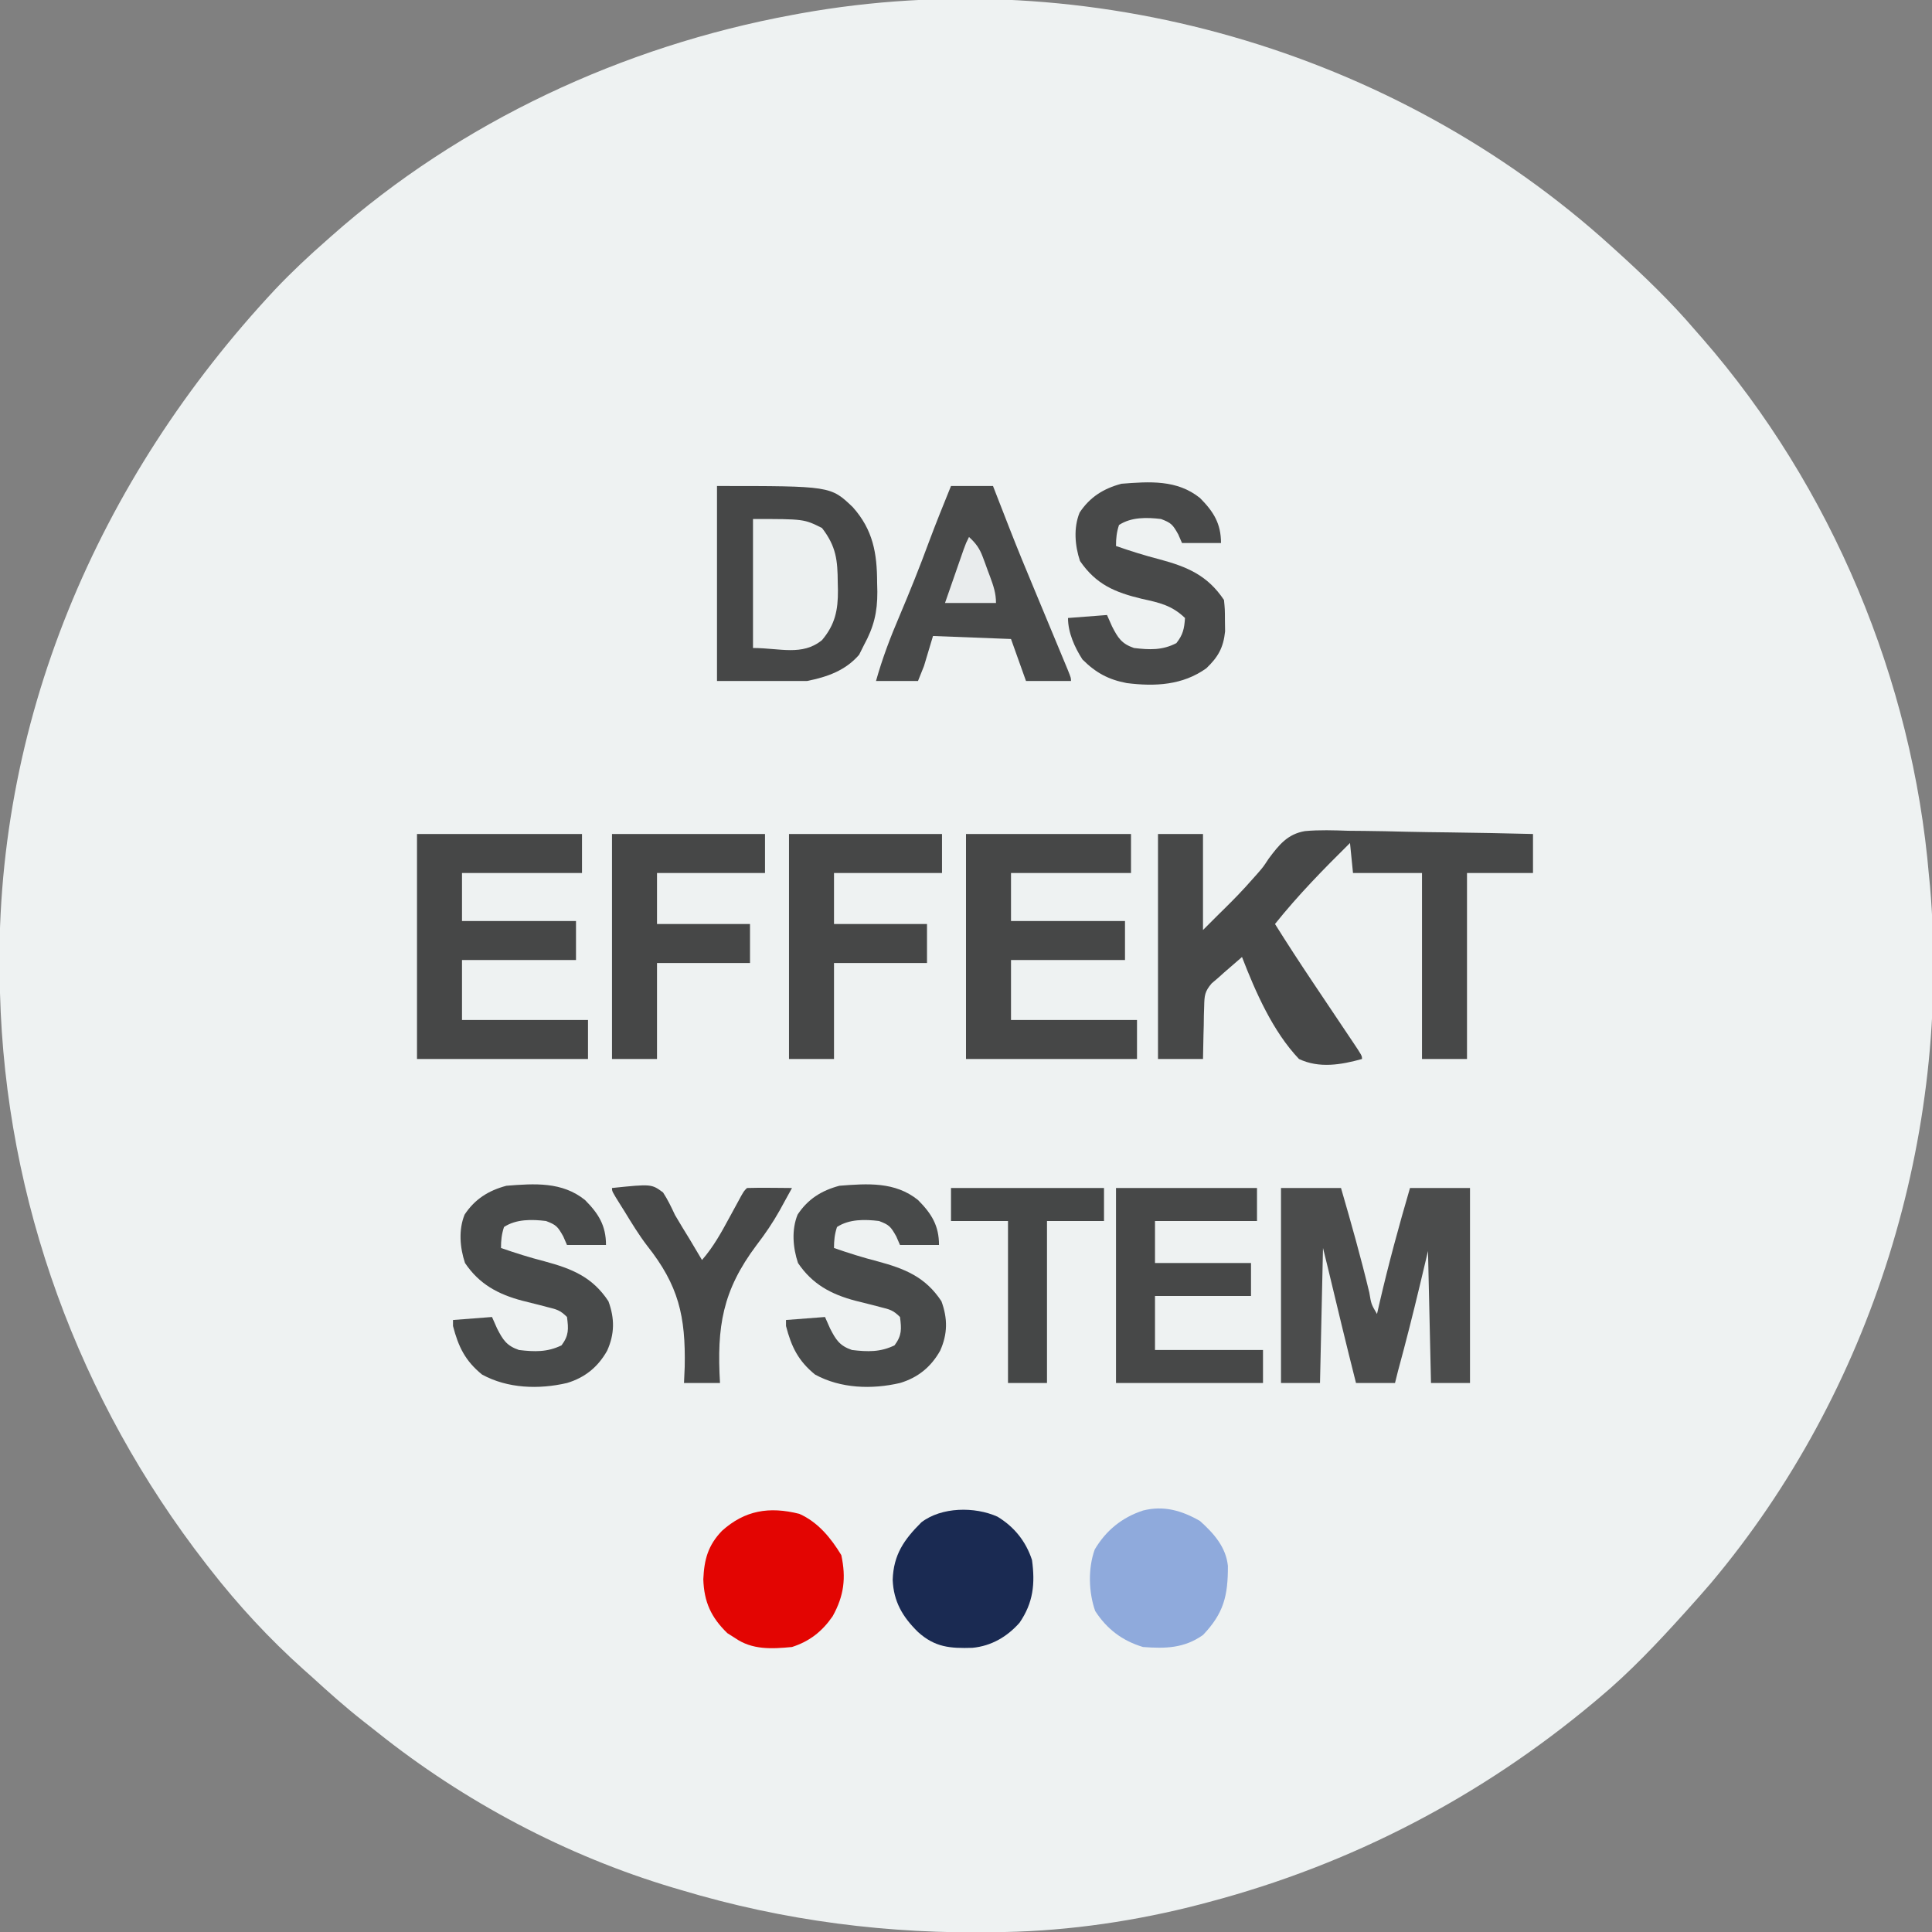 <svg xmlns="http://www.w3.org/2000/svg" width="644" height="644"><rect width="100%" height="100%" fill="#808080" stroke="none"/><path d="M0 0 C0.585 0.529 1.171 1.058 1.774 1.603 C11.011 9.974 19.902 18.512 28 28 C28.801 28.911 29.601 29.823 30.426 30.762 C73.516 80.184 100.504 144.691 106 210 C106.11 211.087 106.219 212.173 106.332 213.293 C113.497 296.314 87.003 381.813 33.359 445.642 C30.944 448.463 28.485 451.241 26 454 C25.497 454.559 24.995 455.118 24.477 455.694 C15.494 465.64 6.304 475.405 -4 484 C-4.808 484.678 -4.808 484.678 -5.631 485.37 C-43.277 516.884 -86.506 539.429 -134 552 C-135.404 552.375 -135.404 552.375 -136.836 552.757 C-157.873 558.252 -180.247 561.581 -202 562 C-202.91 562.02 -203.821 562.041 -204.759 562.062 C-240.689 562.755 -275.551 558.358 -310 548 C-310.899 547.735 -311.799 547.47 -312.726 547.197 C-348.23 536.604 -382.32 518.514 -411.24 495.406 C-412.792 494.166 -414.356 492.943 -415.922 491.723 C-421.855 487.07 -427.44 482.088 -433 477 C-433.937 476.167 -434.874 475.335 -435.84 474.477 C-447.243 464.258 -457.587 453.082 -467 441 C-467.452 440.421 -467.904 439.841 -468.37 439.244 C-510.751 384.623 -535.158 318.261 -537 249 C-537.022 248.309 -537.044 247.618 -537.066 246.906 C-539.554 159.345 -504.443 77.705 -445.214 14.404 C-439.733 8.626 -433.994 3.245 -428 -2 C-427.261 -2.656 -427.261 -2.656 -426.507 -3.325 C-383.517 -41.413 -329.309 -66.603 -273 -77 C-272.116 -77.164 -271.233 -77.329 -270.322 -77.498 C-174.22 -94.816 -72.223 -65.479 0 0 Z " fill="#EEF2F2" transform="translate(537,82)"></path><path d="M0 0 C4.95 0 9.9 0 15 0 C15 10.56 15 21.12 15 32 C16.65 30.35 18.3 28.7 20 27 C20.986 26.031 20.986 26.031 21.992 25.043 C25.233 21.849 28.39 18.623 31.375 15.188 C31.923 14.575 32.472 13.962 33.037 13.331 C35.075 10.991 35.075 10.991 36.892 8.223 C40.347 3.599 43.177 0.022 48.985 -0.967 C53.818 -1.411 58.633 -1.239 63.477 -1.074 C65.256 -1.054 67.035 -1.038 68.815 -1.027 C73.469 -0.985 78.119 -0.878 82.772 -0.755 C87.531 -0.642 92.291 -0.592 97.051 -0.537 C106.369 -0.42 115.684 -0.232 125 0 C125 4.29 125 8.58 125 13 C117.74 13 110.48 13 103 13 C103 33.46 103 53.92 103 75 C98.05 75 93.1 75 88 75 C88 54.54 88 34.08 88 13 C80.41 13 72.82 13 65 13 C64.67 9.7 64.34 6.4 64 3 C55.211 11.68 46.719 20.341 39 30 C43.062 36.49 47.238 42.895 51.496 49.258 C51.978 49.978 52.46 50.698 52.957 51.44 C54.964 54.438 56.974 57.434 58.985 60.43 C60.47 62.642 61.952 64.856 63.434 67.07 C63.893 67.752 64.352 68.435 64.825 69.137 C68 73.887 68 73.887 68 75 C61.019 76.938 53.745 78.19 47 75 C38.272 65.825 32.513 52.671 28 41 C26.748 42.081 25.499 43.165 24.25 44.25 C23.554 44.853 22.858 45.457 22.141 46.078 C21.434 46.712 20.728 47.347 20 48 C18.963 48.882 18.963 48.882 17.904 49.781 C15.565 52.506 15.469 53.873 15.391 57.422 C15.358 58.447 15.326 59.471 15.293 60.527 C15.272 62.123 15.272 62.123 15.25 63.75 C15.22 64.829 15.191 65.908 15.16 67.02 C15.09 69.679 15.042 72.34 15 75 C10.05 75 5.1 75 0 75 C0 50.25 0 25.5 0 0 Z " fill="#474848" transform="translate(386,278)"></path><path d="M0 0 C37.888 0 37.888 0 45.277 7.066 C52.027 14.643 53.363 22.461 53.375 32.25 C53.399 33.249 53.424 34.248 53.449 35.277 C53.476 42.107 52.26 47.017 49 53 C48.464 54.072 47.928 55.145 47.375 56.25 C42.808 61.538 36.718 63.656 30 65 C20.1 65 10.2 65 0 65 C0 43.55 0 22.1 0 0 Z " fill="#464747" transform="translate(239,162)"></path><path d="M0 0 C6.6 0 13.2 0 20 0 C23.364 11.579 26.631 23.137 29.438 34.864 C30.084 38.746 30.084 38.746 32 42 C32.437 40.092 32.437 40.092 32.883 38.145 C35.863 25.298 39.297 12.658 43 0 C49.6 0 56.2 0 63 0 C63 21.45 63 42.9 63 65 C58.71 65 54.42 65 50 65 C49.67 50.48 49.34 35.96 49 21 C48.093 24.816 47.185 28.631 46.25 32.562 C43.975 42.084 41.576 51.555 39 61 C38.67 62.32 38.34 63.64 38 65 C33.71 65 29.42 65 25 65 C21.755 52.192 18.668 39.347 15.601 26.495 C15.079 24.327 14.541 22.163 14 20 C13.67 34.85 13.34 49.7 13 65 C8.71 65 4.42 65 0 65 C0 43.55 0 22.1 0 0 Z " fill="#4B4C4C" transform="translate(427,396)"></path><path d="M0 0 C18.15 0 36.3 0 55 0 C55 4.29 55 8.58 55 13 C41.8 13 28.6 13 15 13 C15 18.28 15 23.56 15 29 C27.54 29 40.08 29 53 29 C53 33.29 53 37.58 53 42 C40.46 42 27.92 42 15 42 C15 48.6 15 55.2 15 62 C28.86 62 42.72 62 57 62 C57 66.29 57 70.58 57 75 C38.19 75 19.38 75 0 75 C0 50.25 0 25.5 0 0 Z " fill="#464747" transform="translate(322,278)"></path><path d="M0 0 C18.15 0 36.3 0 55 0 C55 4.29 55 8.58 55 13 C41.8 13 28.6 13 15 13 C15 18.28 15 23.56 15 29 C27.54 29 40.08 29 53 29 C53 33.29 53 37.58 53 42 C40.46 42 27.92 42 15 42 C15 48.6 15 55.2 15 62 C28.86 62 42.72 62 57 62 C57 66.29 57 70.58 57 75 C38.19 75 19.38 75 0 75 C0 50.25 0 25.5 0 0 Z " fill="#464747" transform="translate(139,278)"></path><path d="M0 0 C4.62 0 9.24 0 14 0 C14.592 1.521 15.183 3.042 15.793 4.609 C16.591 6.656 17.389 8.703 18.188 10.75 C18.575 11.746 18.962 12.743 19.361 13.77 C22.141 20.89 25.042 27.952 28 35 C29.838 39.412 31.673 43.826 33.504 48.24 C34.051 49.558 34.599 50.876 35.148 52.194 C35.95 54.122 36.751 56.051 37.551 57.98 C38.022 59.114 38.493 60.247 38.978 61.415 C40 64 40 64 40 65 C35.05 65 30.1 65 25 65 C23.35 60.38 21.7 55.76 20 51 C7.13 50.505 7.13 50.505 -6 50 C-6.99 53.3 -7.98 56.6 -9 60 C-9.99 62.475 -9.99 62.475 -11 65 C-15.62 65 -20.24 65 -25 65 C-22.902 57.524 -20.247 50.506 -17.188 43.375 C-13.734 35.213 -10.438 27.033 -7.383 18.715 C-5.043 12.429 -2.519 6.216 0 0 Z " fill="#484949" transform="translate(317,162)"></path><path d="M0 0 C16.83 0 33.66 0 51 0 C51 4.29 51 8.58 51 13 C39.12 13 27.24 13 15 13 C15 18.61 15 24.22 15 30 C25.23 30 35.46 30 46 30 C46 34.29 46 38.58 46 43 C35.77 43 25.54 43 15 43 C15 53.56 15 64.12 15 75 C10.05 75 5.1 75 0 75 C0 50.25 0 25.5 0 0 Z " fill="#464747" transform="translate(263,278)"></path><path d="M0 0 C16.83 0 33.66 0 51 0 C51 4.29 51 8.58 51 13 C39.12 13 27.24 13 15 13 C15 18.61 15 24.22 15 30 C25.23 30 35.46 30 46 30 C46 34.29 46 38.58 46 43 C35.77 43 25.54 43 15 43 C15 53.56 15 64.12 15 75 C10.05 75 5.1 75 0 75 C0 50.25 0 25.5 0 0 Z " fill="#464747" transform="translate(204,278)"></path><path d="M0 0 C15.51 0 31.02 0 47 0 C47 3.63 47 7.26 47 11 C35.78 11 24.56 11 13 11 C13 15.62 13 20.24 13 25 C23.56 25 34.12 25 45 25 C45 28.63 45 32.26 45 36 C34.44 36 23.88 36 13 36 C13 41.94 13 47.88 13 54 C24.88 54 36.76 54 49 54 C49 57.63 49 61.26 49 65 C32.83 65 16.66 65 0 65 C0 43.55 0 22.1 0 0 Z " fill="#474848" transform="translate(372,396)"></path><path d="M0 0 C4.516 4.541 7 8.523 7 15 C2.71 15 -1.58 15 -6 15 C-6.412 14.051 -6.825 13.102 -7.25 12.125 C-9.102 8.818 -9.618 8.28 -13 7 C-17.72 6.426 -22.93 6.329 -27 9 C-27.799 11.459 -28 13.431 -28 16 C-23.206 17.669 -18.418 19.175 -13.5 20.438 C-4.404 22.896 2.453 25.618 7.812 33.75 C9.911 39.492 9.906 44.638 7.375 50.25 C4.33 55.651 -0.002 59.201 -6 61 C-15.378 63.181 -25.78 62.856 -34.312 58.188 C-39.94 53.607 -42.209 48.905 -44 42 C-44 41.34 -44 40.68 -44 40 C-37.565 39.505 -37.565 39.505 -31 39 C-30.443 40.258 -29.886 41.516 -29.312 42.812 C-27.383 46.571 -26.15 48.587 -22 50 C-16.831 50.616 -12.541 50.755 -7.812 48.438 C-5.355 45.132 -5.479 43.022 -6 39 C-8.277 36.723 -9.434 36.465 -12.508 35.703 C-13.413 35.466 -14.318 35.229 -15.25 34.984 C-17.141 34.501 -19.034 34.027 -20.93 33.562 C-28.992 31.422 -35.26 28.047 -40 21 C-41.704 15.887 -42.199 9.942 -40.129 4.863 C-36.71 -0.304 -32.176 -3.153 -26.188 -4.75 C-16.829 -5.484 -7.656 -6.158 0 0 Z " fill="#484A4A" transform="translate(306,400)"></path><path d="M0 0 C4.516 4.541 7 8.523 7 15 C2.71 15 -1.58 15 -6 15 C-6.412 14.051 -6.825 13.102 -7.25 12.125 C-9.102 8.818 -9.618 8.28 -13 7 C-17.72 6.426 -22.93 6.329 -27 9 C-27.799 11.459 -28 13.431 -28 16 C-23.206 17.669 -18.418 19.175 -13.5 20.438 C-4.404 22.896 2.453 25.618 7.812 33.75 C9.911 39.492 9.906 44.638 7.375 50.25 C4.33 55.651 -0.002 59.201 -6 61 C-15.378 63.181 -25.78 62.856 -34.312 58.188 C-39.94 53.607 -42.209 48.905 -44 42 C-44 41.34 -44 40.68 -44 40 C-37.565 39.505 -37.565 39.505 -31 39 C-30.443 40.258 -29.886 41.516 -29.312 42.812 C-27.383 46.571 -26.15 48.587 -22 50 C-16.831 50.616 -12.541 50.755 -7.812 48.438 C-5.355 45.132 -5.479 43.022 -6 39 C-8.277 36.723 -9.434 36.465 -12.508 35.703 C-13.413 35.466 -14.318 35.229 -15.25 34.984 C-17.141 34.501 -19.034 34.027 -20.93 33.562 C-28.992 31.422 -35.26 28.047 -40 21 C-41.704 15.887 -42.199 9.942 -40.129 4.863 C-36.71 -0.304 -32.176 -3.153 -26.188 -4.75 C-16.829 -5.484 -7.656 -6.158 0 0 Z " fill="#484A4A" transform="translate(195,400)"></path><path d="M0 0 C4.516 4.541 7 8.523 7 15 C2.71 15 -1.58 15 -6 15 C-6.412 14.051 -6.825 13.102 -7.25 12.125 C-9.102 8.818 -9.618 8.28 -13 7 C-17.72 6.426 -22.93 6.329 -27 9 C-27.799 11.459 -28 13.431 -28 16 C-23.206 17.669 -18.418 19.175 -13.5 20.438 C-4.245 22.939 2.51 25.765 8 34 C8.301 37.145 8.301 37.145 8.312 40.812 C8.329 42.015 8.346 43.218 8.363 44.457 C7.807 49.881 6.036 53.009 2.125 56.75 C-5.752 62.422 -15.017 62.886 -24.434 61.691 C-30.538 60.528 -34.746 58.254 -39.188 53.812 C-41.779 49.791 -44 44.869 -44 40 C-37.565 39.505 -37.565 39.505 -31 39 C-30.443 40.258 -29.886 41.516 -29.312 42.812 C-27.383 46.571 -26.15 48.587 -22 50 C-16.835 50.615 -12.551 50.807 -7.875 48.375 C-5.647 45.553 -5.242 43.552 -5 40 C-9.376 35.776 -13.572 34.878 -19.312 33.625 C-28.336 31.46 -34.613 28.851 -40 21 C-41.704 15.887 -42.199 9.942 -40.129 4.863 C-36.71 -0.304 -32.176 -3.153 -26.188 -4.75 C-16.829 -5.484 -7.656 -6.158 0 0 Z " fill="#484949" transform="translate(400,166)"></path><path d="M0 0 C5.587 3.381 9.486 8.249 11.5 14.438 C12.582 22.377 11.924 28.666 7.355 35.34 C3.196 40.043 -2.06 43.108 -8.355 43.711 C-15.817 43.938 -20.857 43.544 -26.5 38.438 C-31.642 33.404 -34.638 28.298 -34.938 21.062 C-34.665 12.677 -31.187 7.677 -25.379 1.883 C-18.672 -3.276 -7.572 -3.413 0 0 Z " fill="#1A2A52" transform="translate(332.5,505.562)"></path><path d="M0 0 C6.21 2.757 10.53 8.044 13.988 13.758 C15.616 21.354 14.897 27.294 11.109 34.117 C7.62 39.19 3.42 42.495 -2.449 44.383 C-9.188 45.032 -15.715 45.396 -21.449 41.383 C-22.295 40.847 -23.14 40.31 -24.012 39.758 C-29.411 34.497 -31.766 29.398 -32.012 21.82 C-31.717 15.16 -30.427 10.471 -25.766 5.637 C-18.18 -1.166 -10.059 -2.535 0 0 Z " fill="#E30502" transform="translate(266.449,504.617)"></path><path d="M0 0 C4.592 4.12 8.667 8.695 9.301 14.988 C9.336 24.901 7.921 30.75 1 38 C-5.259 42.427 -11.521 42.575 -19 42 C-25.894 39.932 -31.053 36.014 -34.938 30 C-37.152 23.745 -37.353 15.712 -35.086 9.492 C-31.347 3.148 -25.978 -1.196 -18.996 -3.492 C-12.099 -5.247 -6.029 -3.478 0 0 Z " fill="#8FAADC" transform="translate(400,507)"></path><path d="M0 0 C13.15 -1.355 13.15 -1.355 17.016 1.477 C18.595 3.9 19.772 6.379 21 9 C22.577 11.717 24.232 14.385 25.875 17.062 C27.256 19.371 28.628 21.686 30 24 C33.815 19.625 36.444 14.826 39.188 9.75 C40.075 8.119 40.965 6.489 41.855 4.859 C42.244 4.142 42.632 3.425 43.032 2.687 C44 1 44 1 45 0 C47.53 -0.073 50.033 -0.092 52.562 -0.062 C53.629 -0.056 53.629 -0.056 54.717 -0.049 C56.478 -0.037 58.239 -0.019 60 0 C58.991 1.86 57.966 3.713 56.938 5.562 C56.431 6.49 56.431 6.49 55.914 7.437 C53.596 11.559 51.051 15.319 48.164 19.066 C36.793 34.239 34.91 46.217 36 65 C32.04 65 28.08 65 24 65 C24.118 62.316 24.118 62.316 24.238 59.578 C24.567 42.694 22.194 32.485 11.733 19.265 C8.943 15.619 6.578 11.728 4.188 7.812 C3.762 7.134 3.336 6.456 2.897 5.757 C0 1.131 0 1.131 0 0 Z " fill="#474848" transform="translate(204,396)"></path><path d="M0 0 C16.83 0 33.66 0 51 0 C51 3.63 51 7.26 51 11 C44.73 11 38.46 11 32 11 C32 28.82 32 46.64 32 65 C27.71 65 23.42 65 19 65 C19 47.18 19 29.36 19 11 C12.73 11 6.46 11 0 11 C0 7.37 0 3.74 0 0 Z " fill="#454747" transform="translate(317,396)"></path><path d="M0 0 C17 0 17 0 23 3 C27.756 9.17 28.205 13.78 28.25 21.25 C28.271 22.084 28.291 22.918 28.312 23.777 C28.354 30.369 27.363 35.193 23 40.375 C16.381 45.753 8.928 43 0 43 C0 28.81 0 14.62 0 0 Z " fill="#ECF0F0" transform="translate(251,173)"></path><path d="M0 0 C2.291 2.078 3.532 3.793 4.605 6.688 C4.867 7.386 5.128 8.085 5.396 8.805 C5.658 9.529 5.919 10.254 6.188 11 C6.46 11.724 6.733 12.449 7.014 13.195 C8.138 16.25 9 18.72 9 22 C3.39 22 -2.22 22 -8 22 C-6.856 18.708 -5.71 15.416 -4.562 12.125 C-4.074 10.719 -4.074 10.719 -3.576 9.285 C-3.264 8.389 -2.951 7.493 -2.629 6.57 C-2.341 5.743 -2.053 4.915 -1.756 4.063 C-1 2 -1 2 0 0 Z " fill="#E9ECED" transform="translate(323,179)"></path></svg>